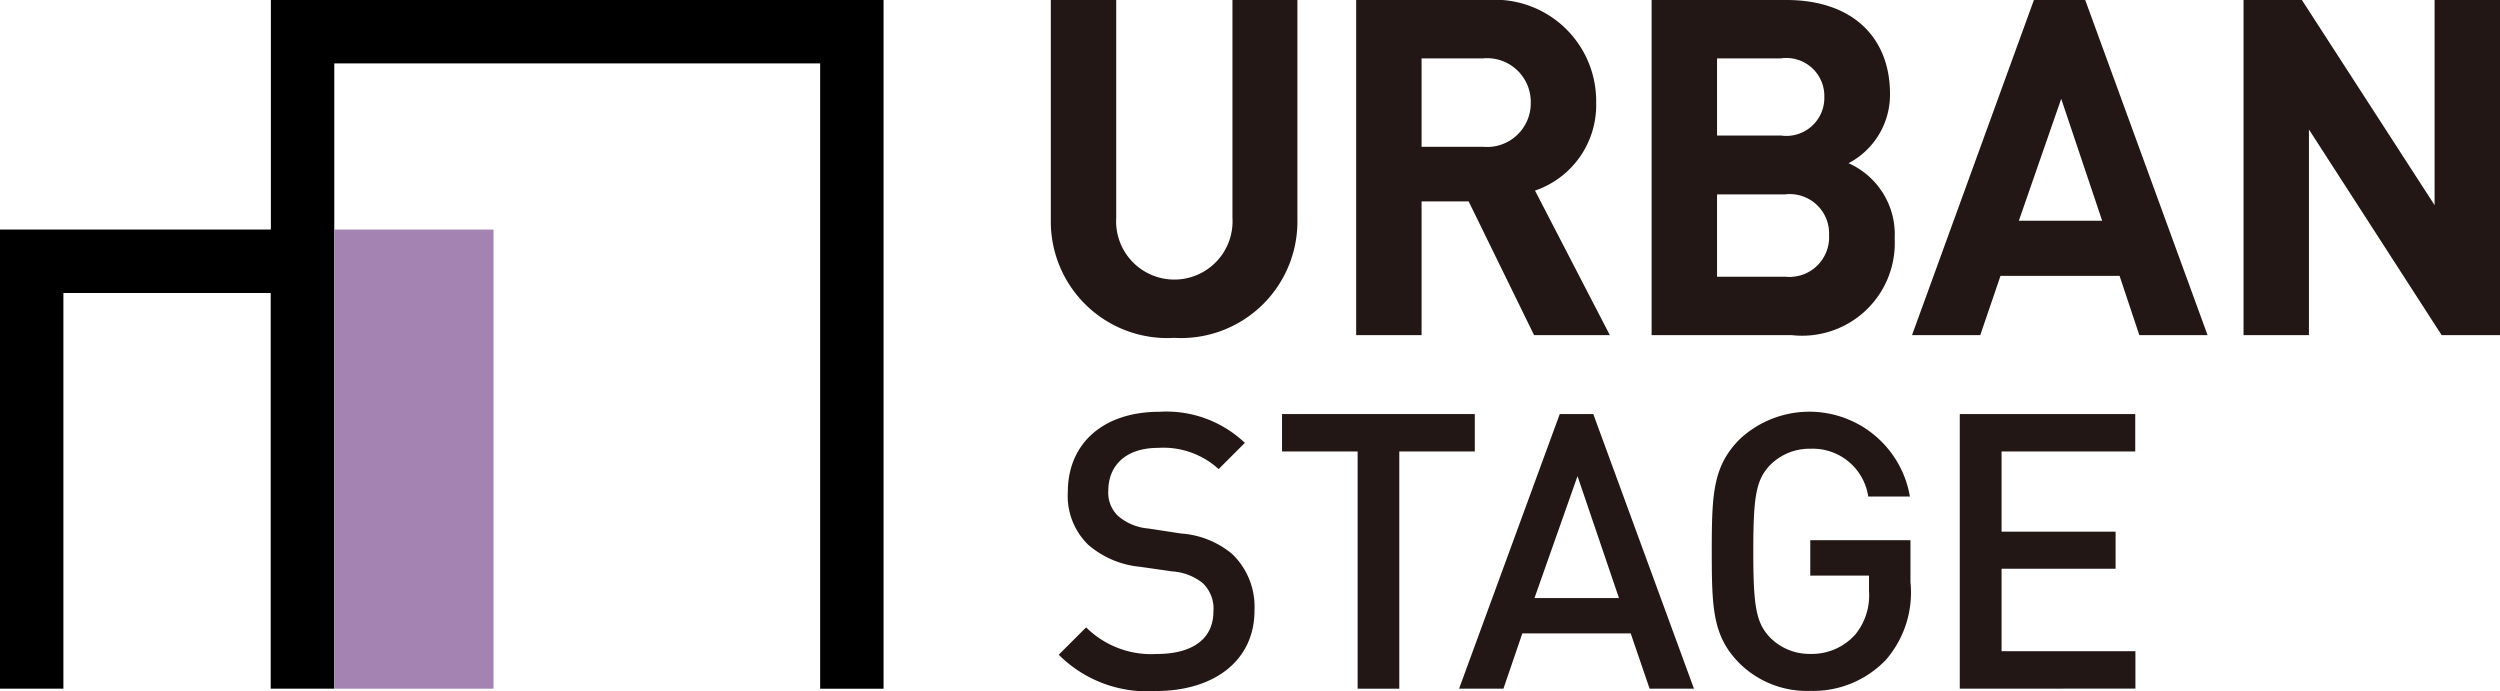 <svg xmlns="http://www.w3.org/2000/svg" width="72.358" height="20" viewBox="0 0 72.358 20"><g transform="translate(36.179 10)"><g transform="translate(-36.179 -10)"><g transform="translate(30.414)"><path d="M125.225,9.779a3.371,3.371,0,0,1-3.569-3.405V0h1.893V6.306a1.685,1.685,0,1,0,3.364,0V0h1.88V6.374A3.371,3.371,0,0,1,125.225,9.779Z" transform="translate(-121.656)" fill="#221714"/><path d="M162.156,9.7,160.263,5.83H158.9V9.7h-1.893V0h3.8a2.932,2.932,0,0,1,3.146,2.969,2.611,2.611,0,0,1-1.77,2.547L164.349,9.7Zm-1.471-8.009H158.9V4.249h1.784a1.264,1.264,0,0,0,1.376-1.28A1.264,1.264,0,0,0,160.685,1.689Z" transform="translate(-148.169)" fill="#221714"/><path d="M195.272,9.7h-4.059V0h3.9c1.893,0,3,1.062,3,2.724a2.242,2.242,0,0,1-1.2,2,2.253,2.253,0,0,1,1.335,2.179A2.681,2.681,0,0,1,195.272,9.7Zm-.313-8.009h-1.852V3.923h1.852a1.1,1.1,0,0,0,1.253-1.117A1.1,1.1,0,0,0,194.959,1.689Zm.123,3.936h-1.975V8.009h1.975a1.148,1.148,0,0,0,1.267-1.2A1.139,1.139,0,0,0,195.081,5.625Z" transform="translate(-173.824)" fill="#221714"/><path d="M227.939,9.7l-.572-1.716h-3.446L223.335,9.7H221.36L224.888,0h1.485l3.541,9.7ZM225.678,2.86l-1.226,3.528h2.411Z" transform="translate(-196.434)" fill="#221714"/><path d="M265.473,9.7l-3.841-5.952V9.7h-1.893V0h1.689l3.841,5.938V0h1.893V9.7Z" transform="translate(-225.218)" fill="#221714"/></g><g transform="translate(30.642 11.917)"><path d="M125.38,55.752a3.614,3.614,0,0,1-2.813-1.05l.793-.792a2.671,2.671,0,0,0,2.043.77c1.049,0,1.641-.447,1.641-1.228a1.016,1.016,0,0,0-.313-.826,1.571,1.571,0,0,0-.871-.335l-.938-.134a2.682,2.682,0,0,1-1.5-.636,1.975,1.975,0,0,1-.592-1.529c0-1.384,1-2.322,2.657-2.322a3.293,3.293,0,0,1,2.467.9l-.759.759a2.37,2.37,0,0,0-1.753-.614c-.938,0-1.44.514-1.44,1.24a.922.922,0,0,0,.29.737,1.543,1.543,0,0,0,.871.357l.949.145a2.583,2.583,0,0,1,1.474.591,2.118,2.118,0,0,1,.647,1.63C128.238,54.881,127.054,55.752,125.38,55.752Z" transform="translate(-122.566 -47.669)" fill="#221714"/><path d="M151.815,49.02v6.866h-1.206V49.02h-2.188V47.937H154V49.02Z" transform="translate(-141.957 -47.87)" fill="#221714"/><path d="M174.432,55.886l-.547-1.6h-3.137l-.547,1.6h-1.284l2.914-7.949h.971l2.914,7.949Zm-2.087-6.152L171.1,53.262h2.445Z" transform="translate(-157.329 -47.87)" fill="#221714"/><path d="M203.206,54.848a2.907,2.907,0,0,1-2.188.9,2.775,2.775,0,0,1-2.054-.8c-.77-.781-.8-1.574-.8-3.238s.033-2.456.8-3.238a2.952,2.952,0,0,1,4.935,1.652h-1.206a1.623,1.623,0,0,0-1.674-1.384,1.6,1.6,0,0,0-1.184.491c-.391.424-.469.9-.469,2.478s.078,2.054.469,2.478a1.6,1.6,0,0,0,1.184.491,1.681,1.681,0,0,0,1.306-.569,1.79,1.79,0,0,0,.39-1.25v-.447h-1.7V51.387h2.9V52.6A2.975,2.975,0,0,1,203.206,54.848Z" transform="translate(-179.262 -47.669)" fill="#221714"/><path d="M226.9,55.886V47.937h5.079V49.02H228.11v2.322h3.3v1.072h-3.3V54.8h3.874v1.083Z" transform="translate(-200.82 -47.87)" fill="#221714"/></g><path d="M7.84,0V6.644H0V19.933H1.835V8.48h6V19.933H9.675V1.835H23.738v18.1h1.835V0Z"/><rect width="4.609" height="13.289" transform="translate(9.675 6.644)" fill="#a483b3"/></g></g></svg>